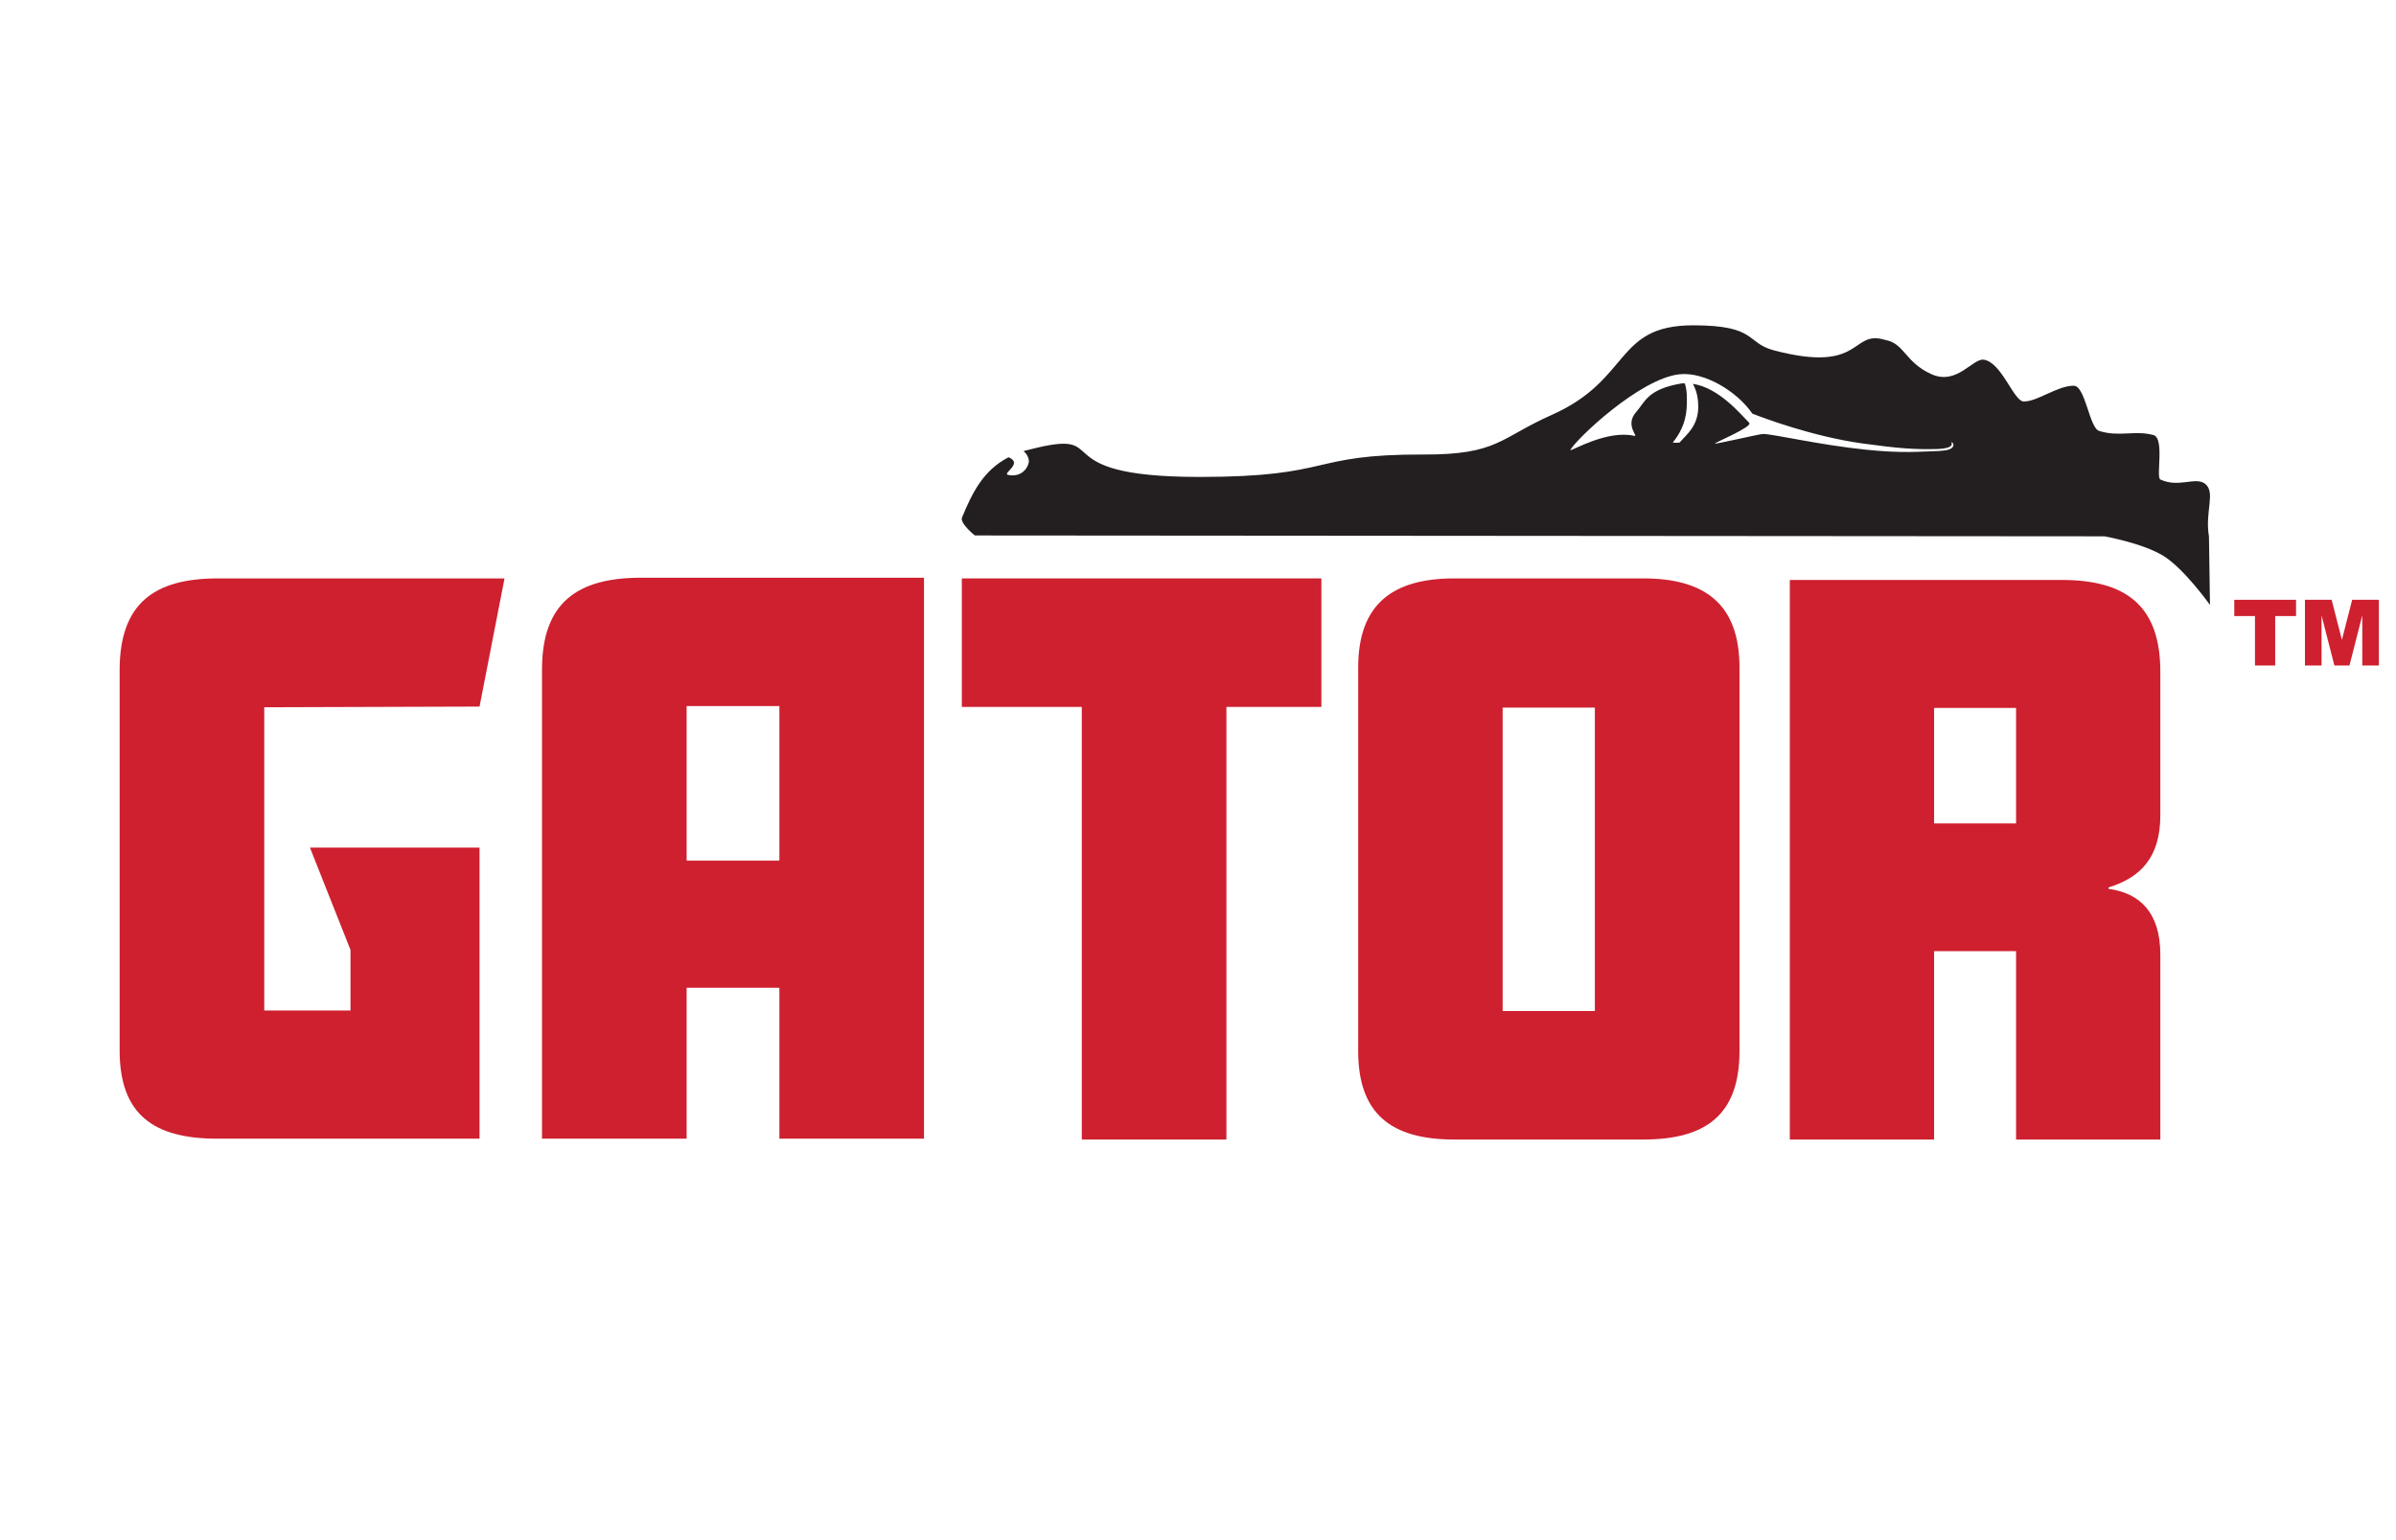 <?xml version="1.0" encoding="UTF-8"?>
<svg id="Layer_1" xmlns="http://www.w3.org/2000/svg" viewBox="0 0 140 90">
  <defs>
    <style>
      .cls-1 {
        fill: #231f20;
      }

      .cls-2 {
        fill: #ce202f;
      }
    </style>
  </defs>
  <path class="cls-1" d="M113.4,26.35c-1.23.04-2.21.15-4.36-.07-2.81-.29-5.41-.92-6.03-.92-.19,0-2.74.6-2.81.56-.06-.03,2.23-.98,2.01-1.21-.53-.53-1.76-2.04-3.29-2.28.11.23.31.6.31,1.34,0,1.15-.72,1.65-1.09,2.09.04,0-.23.03-.4,0,.36-.44.75-1.09.81-1.98.03-.47.04-1.09-.11-1.48-.04,0-.17,0-.21.01-1.97.34-2.1,1.07-2.63,1.67-.69.78.18,1.46-.11,1.39-1.57-.36-3.62.87-3.74.84.28-.59,4.07-4.21,6.4-4.44,1.45-.15,3.36,1.01,4.24,2.3.71.28,3.55,1.34,6.41,1.74,2.16.3,3.08.36,4.36.33,1.15-.03.84-.4.86-.4.13-.01.36.47-.62.5h0ZM128.83,28.26c-.56-.41-1.54.26-2.6-.24-.27-.13.27-2.42-.41-2.6-1.08-.29-2.02.13-3.17-.24-.57-.18-.8-2.64-1.48-2.64-.97,0-2.13.94-2.93.92-.58-.02-1.28-2.28-2.32-2.44-.66-.1-1.58,1.54-3.1.83-1.52-.7-1.54-1.79-2.68-1.99-2.03-.61-1.24,2-6.5.61-1.65-.44-.96-1.46-4.71-1.46-4.6,0-3.61,3.17-8.25,5.23-3.04,1.35-3.16,2.34-7.51,2.32-6.77-.02-5.19,1.31-13.08,1.31-9.48,0-4.79-2.93-9.97-1.59-.19.05-.36.07-.29.11.13.08.33.4.28.64-.09.43-.53.87-1.21.72-.36-.08.91-.67.03-1.03-1.49.77-2.12,2.08-2.72,3.52-.14.34.75,1.05.75,1.05l66,.05s2.25.4,3.46,1.15c1.21.75,2.71,2.86,2.71,2.86l-.06-4c-.25-1.46.42-2.6-.24-3.09h0Z"/>
  <polygon class="cls-2" points="56.2 33.8 56.2 41.31 63.21 41.31 63.21 66.59 71.66 66.59 71.66 41.31 77.21 41.31 77.21 33.8 56.2 33.8 56.2 33.8"/>
  <path class="cls-2" d="M96.02,33.8h-11.04c-3.57,0-5.62,1.47-5.62,5.21v22.41c0,3.65,1.9,5.17,5.62,5.17h11.04c3.73,0,5.62-1.51,5.62-5.17v-22.41c0-3.74-2.06-5.21-5.62-5.21M93.19,59.08h-5.39v-17.73h5.39v17.73h0Z"/>
  <path class="cls-2" d="M126.23,66.59h-8.43v-11.01h-4.79v11.01h-8.43v-32.7h15.88c3.72,0,5.77,1.47,5.77,5.36v8.39c0,2.46-1.15,3.64-3.03,4.22v.08c1.84.25,3.03,1.39,3.03,3.85v10.81h0ZM117.8,41.37h-4.79v6.75h4.79v-6.75h0Z"/>
  <path class="cls-2" d="M53.99,66.54h-8.45v-8.82h-5.42v8.82h-8.45v-27.41c0-3.9,2.05-5.37,5.78-5.37h16.54v32.78h0ZM45.54,41.26h-5.42v9.03h5.42v-9.03h0Z"/>
  <path class="cls-2" d="M15.44,41.34v17.71h5.04v-3.54l-2.37-5.98h9.91v17.01h-15.33c-3.69,0-5.7-1.39-5.7-5.16v-22.21c0-3.9,2.01-5.37,5.74-5.37h16.75l-1.46,7.49-12.59.04h0Z"/>
  <polygon class="cls-2" points="130.55 35.05 134.16 35.05 134.16 36 132.94 36 132.94 38.89 131.76 38.89 131.76 36 130.55 36 130.55 35.05 130.55 35.05"/>
  <polygon class="cls-2" points="134.68 35.05 136.24 35.05 136.84 37.39 137.44 35.05 139 35.05 139 38.89 138.03 38.89 138.03 35.96 137.28 38.89 136.4 38.89 135.65 35.96 135.65 38.89 134.68 38.89 134.68 35.05 134.68 35.05"/>
</svg>